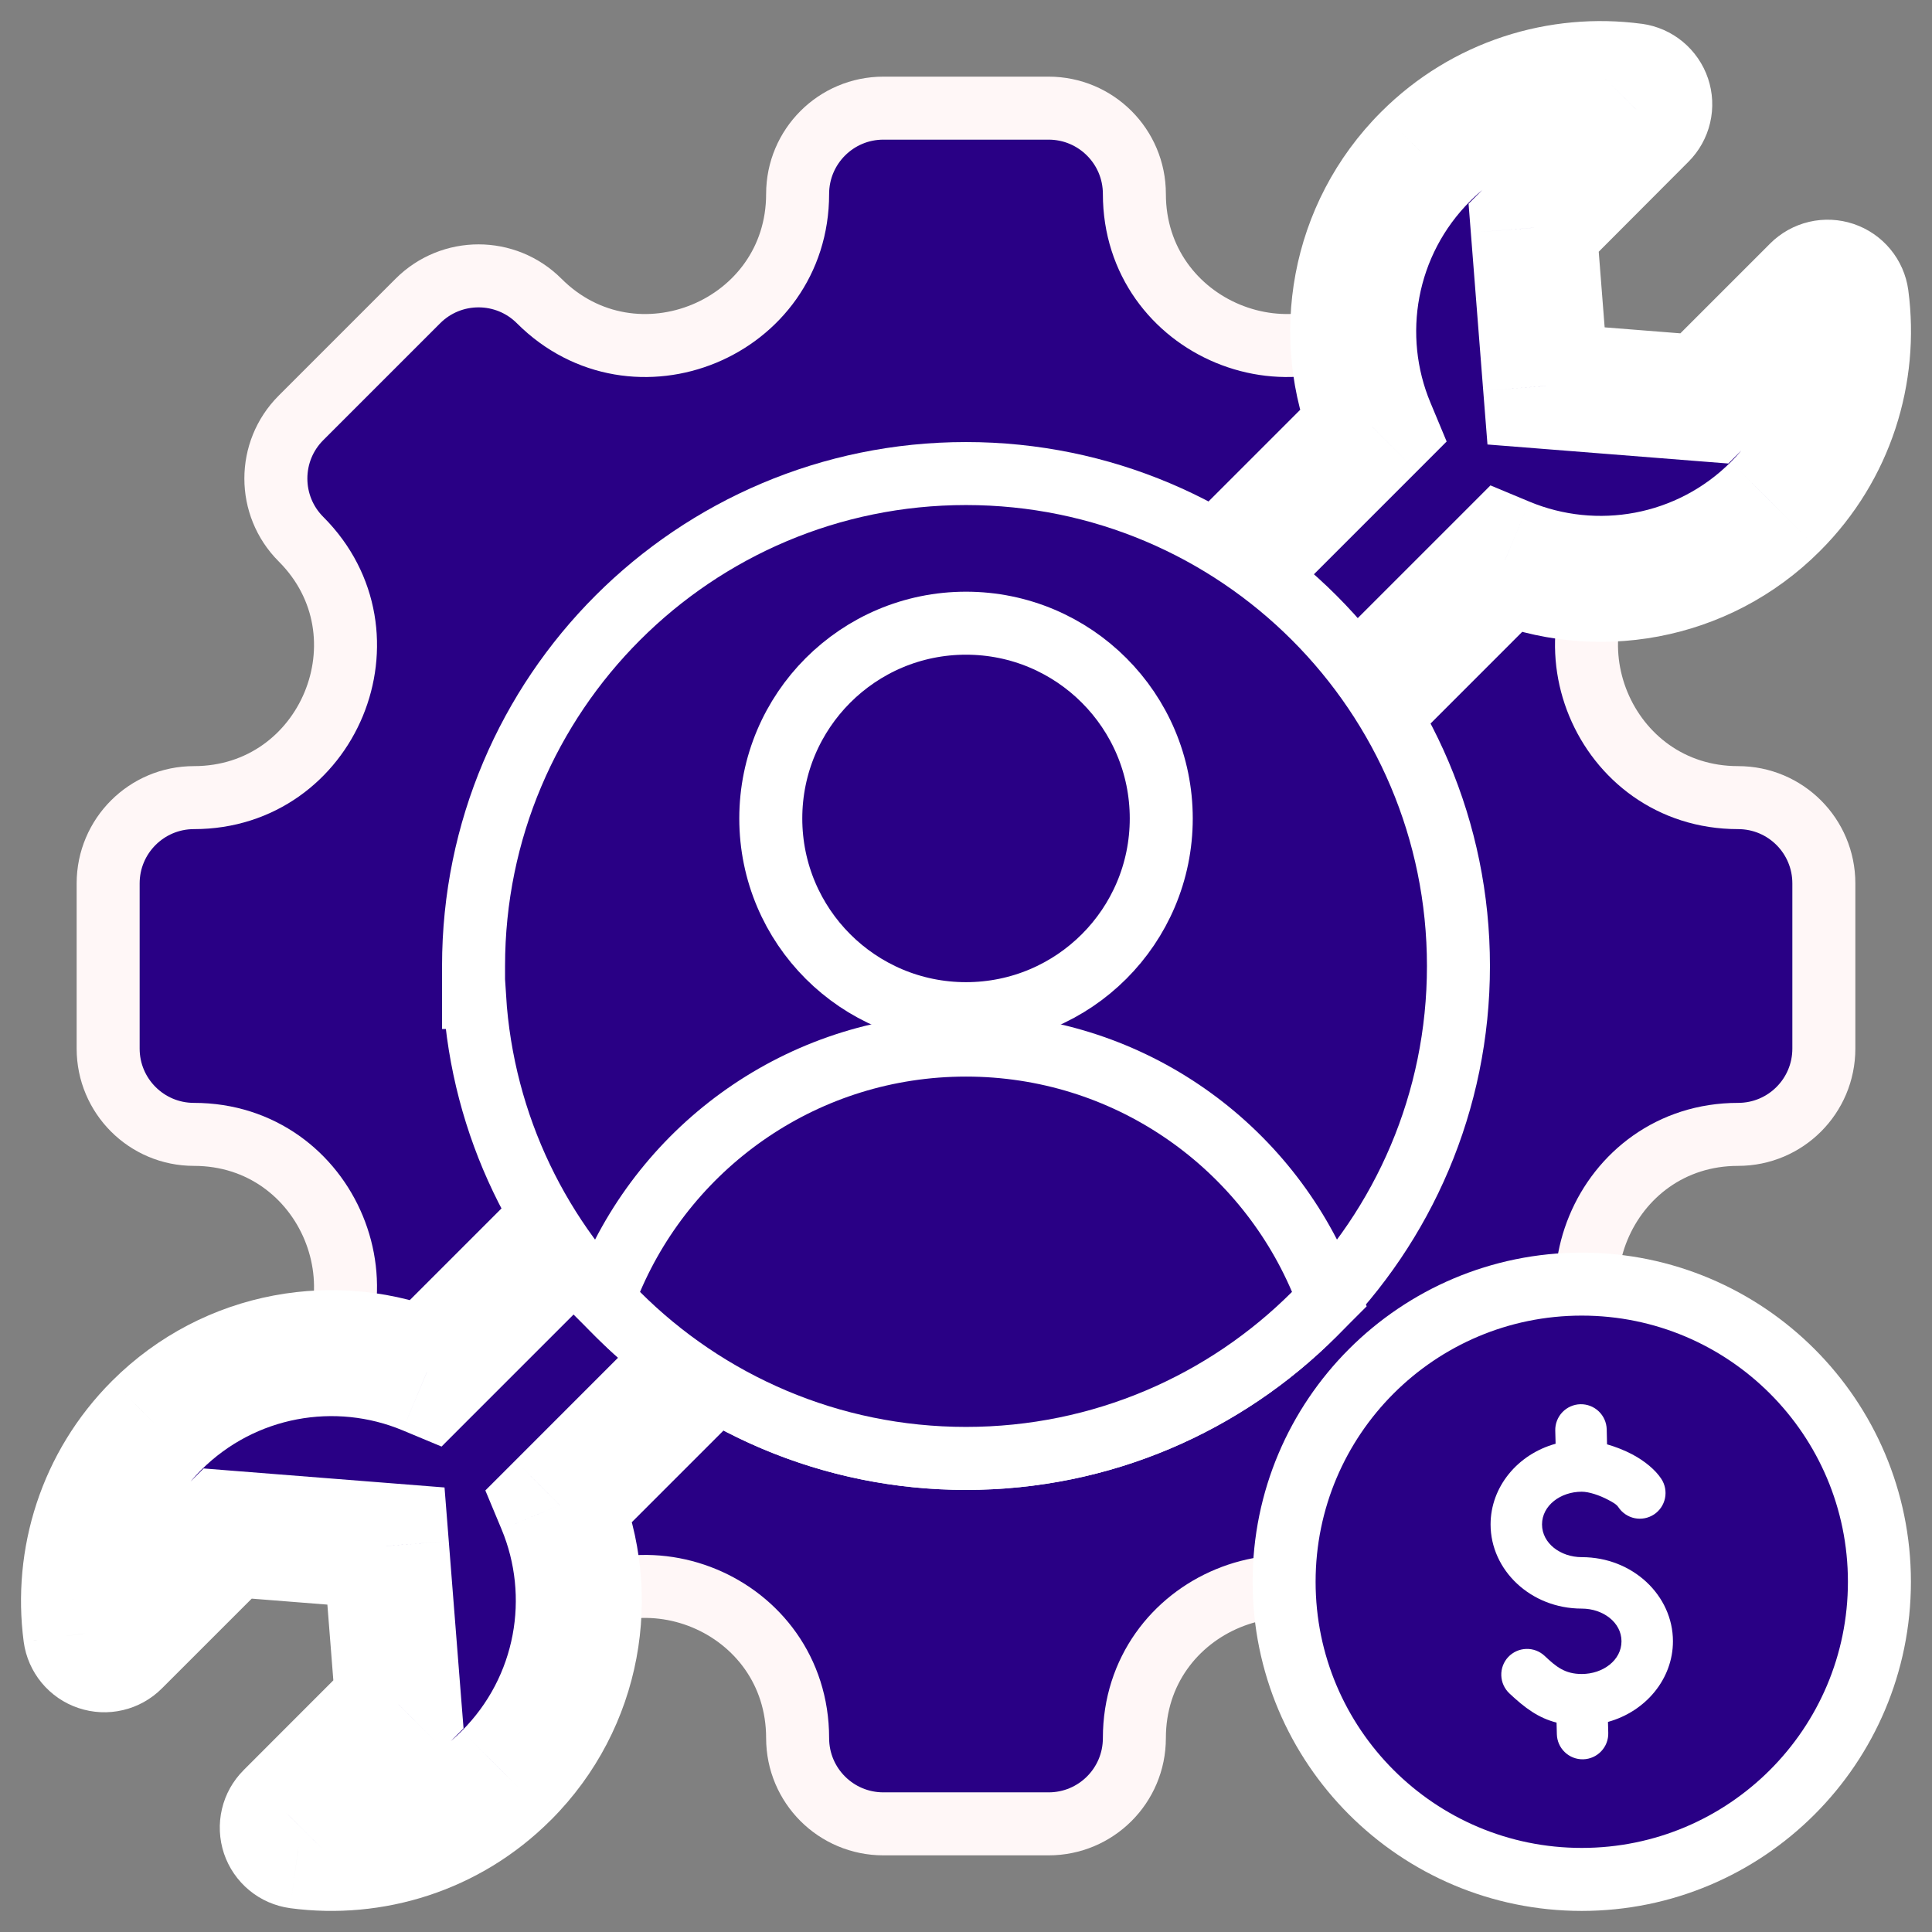 <svg width="46" height="46" viewBox="0 0 46 46" fill="none" xmlns="http://www.w3.org/2000/svg">
<rect x="0" y="0" width="46" height="46" fill="#808080" stroke="none"/>
<path d="M38.834 33.163L38.834 33.163C36.567 30.896 38.177 27.009 41.383 27.009C42.514 27.009 43.425 26.094 43.425 24.967V21.033C43.425 19.906 42.514 18.991 41.383 18.991C38.177 18.991 36.567 15.104 38.834 12.837L38.834 12.837C39.631 12.04 39.631 10.748 38.835 9.95C38.834 9.95 38.834 9.95 38.834 9.95L36.053 7.166L36.053 7.166C35.255 6.369 33.96 6.369 33.163 7.166L33.163 7.166C30.895 9.434 27.009 7.825 27.009 4.617C27.009 3.49 26.095 2.575 24.967 2.575H21.033C19.905 2.575 18.991 3.49 18.991 4.617C18.991 7.825 15.105 9.434 12.837 7.166L12.837 7.166C12.04 6.369 10.747 6.369 9.95 7.166L9.95 7.166L7.166 9.95L7.166 9.95C6.369 10.747 6.369 12.04 7.166 12.837L7.166 12.837C9.434 15.105 7.825 18.991 4.617 18.991C3.49 18.991 2.575 19.905 2.575 21.033V24.967C2.575 26.095 3.49 27.009 4.617 27.009C7.825 27.009 9.434 30.895 7.166 33.163L7.166 33.163C6.369 33.96 6.369 35.255 7.166 36.053L7.166 36.053L9.95 38.834C9.95 38.834 9.95 38.834 9.95 38.835C10.748 39.631 12.04 39.631 12.837 38.834L12.837 38.834C15.107 36.565 18.991 38.173 18.991 41.383C18.991 42.514 19.906 43.425 21.033 43.425H24.967C26.094 43.425 27.009 42.514 27.009 41.383C27.009 38.177 30.896 36.567 33.163 38.834L33.163 38.834C33.96 39.631 35.255 39.631 36.053 38.834L36.053 38.834L38.834 36.053L38.834 36.053C39.631 35.255 39.631 33.96 38.834 33.163Z" fill="#290085" stroke="#FFF7F7" stroke-width="1.5"/>
<mask id="path-2-outside-1_605_2313" maskUnits="userSpaceOnUse" x="0" y="0.001" width="46" height="46" fill="black">
<rect fill="white" y="0.001" width="46" height="46"/>
<path fill-rule="evenodd" clip-rule="evenodd" d="M14.297 28.536L17.609 31.555L13.327 35.837C14.219 37.976 13.796 40.533 12.056 42.273C10.708 43.623 8.865 44.18 7.108 43.946C7.028 43.935 6.952 43.902 6.89 43.85C6.828 43.799 6.781 43.731 6.755 43.654C6.729 43.577 6.726 43.495 6.744 43.416C6.763 43.337 6.803 43.265 6.86 43.208C7.735 42.331 8.611 41.455 9.487 40.579L9.189 36.81L5.421 36.513L2.794 39.14C2.736 39.198 2.664 39.238 2.584 39.257C2.505 39.275 2.422 39.272 2.345 39.245C2.268 39.22 2.199 39.173 2.147 39.11C2.096 39.047 2.062 38.971 2.051 38.891C1.819 37.134 2.377 35.292 3.727 33.942C5.467 32.203 8.024 31.779 10.163 32.671L14.297 28.536ZM31.361 17.805L28.049 14.786L32.673 10.162C31.781 8.025 32.204 5.467 33.944 3.726C35.294 2.378 37.136 1.819 38.892 2.053C38.972 2.064 39.048 2.098 39.11 2.149C39.173 2.201 39.219 2.269 39.245 2.345C39.271 2.422 39.275 2.505 39.256 2.583C39.238 2.662 39.198 2.734 39.141 2.791C38.223 3.713 36.515 5.422 36.515 5.422L36.811 9.189L40.579 9.486L43.206 6.859C43.264 6.802 43.336 6.761 43.416 6.743C43.495 6.724 43.578 6.728 43.655 6.754C43.732 6.78 43.801 6.827 43.852 6.889C43.904 6.952 43.938 7.028 43.949 7.109C44.181 8.866 43.623 10.707 42.273 12.058C40.535 13.798 37.976 14.221 35.837 13.329L31.361 17.805Z"/>
</mask>
<path fill-rule="evenodd" clip-rule="evenodd" d="M14.297 28.536L17.609 31.555L13.327 35.837C14.219 37.976 13.796 40.533 12.056 42.273C10.708 43.623 8.865 44.18 7.108 43.946C7.028 43.935 6.952 43.902 6.89 43.85C6.828 43.799 6.781 43.731 6.755 43.654C6.729 43.577 6.726 43.495 6.744 43.416C6.763 43.337 6.803 43.265 6.86 43.208C7.735 42.331 8.611 41.455 9.487 40.579L9.189 36.81L5.421 36.513L2.794 39.14C2.736 39.198 2.664 39.238 2.584 39.257C2.505 39.275 2.422 39.272 2.345 39.245C2.268 39.22 2.199 39.173 2.147 39.11C2.096 39.047 2.062 38.971 2.051 38.891C1.819 37.134 2.377 35.292 3.727 33.942C5.467 32.203 8.024 31.779 10.163 32.671L14.297 28.536ZM31.361 17.805L28.049 14.786L32.673 10.162C31.781 8.025 32.204 5.467 33.944 3.726C35.294 2.378 37.136 1.819 38.892 2.053C38.972 2.064 39.048 2.098 39.11 2.149C39.173 2.201 39.219 2.269 39.245 2.345C39.271 2.422 39.275 2.505 39.256 2.583C39.238 2.662 39.198 2.734 39.141 2.791C38.223 3.713 36.515 5.422 36.515 5.422L36.811 9.189L40.579 9.486L43.206 6.859C43.264 6.802 43.336 6.761 43.416 6.743C43.495 6.724 43.578 6.728 43.655 6.754C43.732 6.78 43.801 6.827 43.852 6.889C43.904 6.952 43.938 7.028 43.949 7.109C44.181 8.866 43.623 10.707 42.273 12.058C40.535 13.798 37.976 14.221 35.837 13.329L31.361 17.805Z" fill="#290085"/>
<path d="M14.297 28.536L15.308 27.428L14.249 26.463L13.236 27.476L14.297 28.536ZM17.609 31.555L18.67 32.616L19.781 31.505L18.619 30.447L17.609 31.555ZM13.327 35.837L12.267 34.776L11.556 35.487L11.943 36.414L13.327 35.837ZM12.056 42.273L10.996 41.212L10.995 41.213L12.056 42.273ZM7.108 43.946L6.905 45.432L6.91 45.433L7.108 43.946ZM6.86 43.208L7.92 44.269L7.922 44.267L6.86 43.208ZM9.487 40.579L10.547 41.64L11.037 41.151L10.982 40.461L9.487 40.579ZM9.189 36.81L10.685 36.693L10.584 35.416L9.307 35.315L9.189 36.81ZM5.421 36.513L5.539 35.018L4.849 34.963L4.36 35.452L5.421 36.513ZM2.794 39.14L3.854 40.201L3.854 40.201L2.794 39.14ZM2.051 38.891L0.564 39.087L0.565 39.095L2.051 38.891ZM3.727 33.942L2.667 32.88L2.666 32.881L3.727 33.942ZM10.163 32.671L9.585 34.055L10.513 34.442L11.223 33.731L10.163 32.671ZM31.361 17.805L30.35 18.913L31.409 19.878L32.422 18.866L31.361 17.805ZM28.049 14.786L26.988 13.726L25.878 14.836L27.039 15.895L28.049 14.786ZM32.673 10.162L33.734 11.223L34.444 10.512L34.057 9.584L32.673 10.162ZM33.944 3.726L32.884 2.665L32.883 2.666L33.944 3.726ZM38.892 2.053L39.097 0.567L39.091 0.567L38.892 2.053ZM39.141 2.791L38.079 1.732L38.077 1.733L39.141 2.791ZM36.515 5.422L35.454 4.362L34.966 4.851L35.02 5.54L36.515 5.422ZM36.811 9.189L35.315 9.306L35.416 10.583L36.693 10.684L36.811 9.189ZM40.579 9.486L40.461 10.982L41.151 11.036L41.64 10.547L40.579 9.486ZM43.206 6.859L44.267 7.92L44.267 7.92L43.206 6.859ZM43.949 7.109L45.436 6.913L45.435 6.904L43.949 7.109ZM42.273 12.058L41.212 10.997L41.212 10.998L42.273 12.058ZM35.837 13.329L36.415 11.944L35.487 11.557L34.777 12.268L35.837 13.329ZM13.287 29.645L16.599 32.664L18.619 30.447L15.308 27.428L13.287 29.645ZM16.548 30.494L12.267 34.776L14.388 36.898L18.67 32.616L16.548 30.494ZM11.943 36.414C12.609 38.012 12.291 39.917 10.996 41.212L13.117 43.334C15.302 41.148 15.83 37.94 14.712 35.26L11.943 36.414ZM10.995 41.213C9.991 42.218 8.621 42.635 7.307 42.459L6.91 45.433C9.11 45.726 11.424 45.029 13.117 43.333L10.995 41.213ZM7.312 42.46C7.509 42.487 7.694 42.568 7.847 42.695L5.934 45.006C6.211 45.236 6.548 45.383 6.905 45.432L7.312 42.46ZM7.847 42.695C7.999 42.821 8.114 42.988 8.177 43.176L5.333 44.132C5.448 44.473 5.656 44.776 5.934 45.006L7.847 42.695ZM8.177 43.176C8.24 43.364 8.25 43.566 8.204 43.759L5.284 43.073C5.202 43.423 5.219 43.79 5.333 44.132L8.177 43.176ZM8.204 43.759C8.159 43.952 8.061 44.129 7.92 44.269L5.8 42.147C5.545 42.401 5.366 42.722 5.284 43.073L8.204 43.759ZM7.922 44.267C8.796 43.391 9.671 42.515 10.547 41.64L8.426 39.518C7.55 40.394 6.674 41.271 5.798 42.148L7.922 44.267ZM10.982 40.461L10.685 36.693L7.694 36.928L7.991 40.697L10.982 40.461ZM9.307 35.315L5.539 35.018L5.303 38.008L9.071 38.306L9.307 35.315ZM4.36 35.452L1.733 38.08L3.854 40.201L6.482 37.574L4.36 35.452ZM1.733 38.079C1.873 37.94 2.049 37.842 2.242 37.797L2.927 40.717C3.278 40.635 3.599 40.456 3.854 40.201L1.733 38.079ZM2.242 37.797C2.434 37.751 2.636 37.761 2.823 37.824L1.867 40.667C2.209 40.782 2.576 40.8 2.927 40.717L2.242 37.797ZM2.823 37.824C3.01 37.887 3.177 38.001 3.303 38.153L0.992 40.067C1.222 40.344 1.525 40.553 1.867 40.667L2.823 37.824ZM3.303 38.153C3.429 38.305 3.51 38.49 3.537 38.686L0.565 39.095C0.614 39.453 0.762 39.789 0.992 40.067L3.303 38.153ZM3.538 38.694C3.365 37.38 3.782 36.008 4.788 35.002L2.666 32.881C0.972 34.576 0.274 36.889 0.564 39.087L3.538 38.694ZM4.787 35.003C6.083 33.709 7.988 33.389 9.585 34.055L10.74 31.286C8.059 30.168 4.851 30.698 2.667 32.88L4.787 35.003ZM11.223 33.731L15.358 29.597L13.236 27.476L9.102 31.61L11.223 33.731ZM32.371 16.696L29.06 13.678L27.039 15.895L30.35 18.913L32.371 16.696ZM29.11 15.847L33.734 11.223L31.612 9.102L26.988 13.726L29.11 15.847ZM34.057 9.584C33.391 7.989 33.709 6.082 35.005 4.787L32.883 2.666C30.698 4.851 30.17 8.061 31.289 10.74L34.057 9.584ZM35.004 4.788C36.01 3.782 37.381 3.365 38.694 3.54L39.091 0.567C36.89 0.273 34.578 0.973 32.884 2.665L35.004 4.788ZM38.687 3.539C38.491 3.512 38.306 3.431 38.154 3.305L40.067 0.994C39.79 0.764 39.454 0.617 39.097 0.567L38.687 3.539ZM38.154 3.305C38.001 3.178 37.887 3.012 37.823 2.824L40.667 1.867C40.552 1.526 40.344 1.224 40.067 0.994L38.154 3.305ZM37.823 2.824C37.76 2.636 37.751 2.434 37.796 2.241L40.717 2.925C40.799 2.575 40.782 2.208 40.667 1.867L37.823 2.824ZM37.796 2.241C37.841 2.048 37.939 1.872 38.079 1.732L40.202 3.851C40.456 3.596 40.635 3.276 40.717 2.925L37.796 2.241ZM38.077 1.733C37.62 2.193 36.964 2.85 36.422 3.393C36.152 3.664 35.91 3.906 35.735 4.081C35.648 4.168 35.578 4.238 35.529 4.287C35.505 4.311 35.486 4.33 35.474 4.342C35.467 4.349 35.462 4.354 35.459 4.357C35.458 4.359 35.456 4.36 35.455 4.361C35.455 4.361 35.455 4.361 35.455 4.362C35.454 4.362 35.454 4.362 35.454 4.362C35.454 4.362 35.454 4.362 35.454 4.362C35.454 4.362 35.454 4.362 36.515 5.422C37.576 6.483 37.576 6.483 37.576 6.483C37.576 6.483 37.576 6.483 37.576 6.483C37.576 6.482 37.576 6.482 37.576 6.482C37.577 6.482 37.577 6.482 37.577 6.481C37.578 6.481 37.579 6.479 37.581 6.478C37.584 6.474 37.589 6.47 37.596 6.463C37.608 6.45 37.627 6.432 37.651 6.407C37.7 6.359 37.77 6.288 37.858 6.201C38.032 6.026 38.274 5.784 38.545 5.512C39.087 4.97 39.744 4.311 40.204 3.849L38.077 1.733ZM35.02 5.54L35.315 9.306L38.306 9.071L38.011 5.305L35.02 5.54ZM36.693 10.684L40.461 10.982L40.697 7.991L36.929 7.693L36.693 10.684ZM41.64 10.547L44.267 7.92L42.146 5.799L39.519 8.426L41.64 10.547ZM44.267 7.92C44.127 8.06 43.951 8.158 43.758 8.203L43.073 5.282C42.722 5.365 42.401 5.544 42.145 5.799L44.267 7.92ZM43.758 8.203C43.566 8.248 43.365 8.239 43.177 8.176L44.133 5.332C43.791 5.217 43.424 5.2 43.073 5.282L43.758 8.203ZM43.177 8.176C42.99 8.113 42.824 7.999 42.697 7.846L45.008 5.933C44.778 5.655 44.475 5.447 44.133 5.332L43.177 8.176ZM42.697 7.846C42.571 7.694 42.49 7.509 42.463 7.314L45.435 6.904C45.386 6.547 45.238 6.21 45.008 5.933L42.697 7.846ZM42.462 7.305C42.635 8.621 42.218 9.991 41.212 10.997L43.334 13.118C45.029 11.424 45.726 9.111 45.436 6.913L42.462 7.305ZM41.212 10.998C39.919 12.292 38.013 12.611 36.415 11.944L35.26 14.713C37.94 15.831 41.151 15.304 43.334 13.118L41.212 10.998ZM34.777 12.268L30.3 16.744L32.422 18.866L36.898 14.389L34.777 12.268Z" fill="white" mask="url(#path-2-outside-1_605_2313)"/>
<path d="M11.275 23V23.75H11.3C11.687 29.876 16.777 34.724 23 34.724C29.475 34.724 34.725 29.476 34.725 23C34.725 16.525 29.475 11.275 23 11.275C16.525 11.275 11.275 16.525 11.275 23Z" fill="#290085" stroke="white" stroke-width="1.5"/>
<path d="M14.549 30.465L14.349 30.931L14.708 31.29C16.83 33.41 19.762 34.724 23 34.724C26.239 34.724 29.172 33.41 31.292 31.29L31.651 30.931L31.452 30.465C30.052 27.183 26.795 24.883 23 24.883C19.205 24.883 15.949 27.183 14.549 30.465Z" fill="#290085" stroke="white" stroke-width="1.5"/>
<path d="M18.352 19.487C18.352 22.055 20.433 24.135 23 24.135C25.569 24.135 27.649 22.055 27.649 19.487C27.649 16.92 25.569 14.838 23 14.838C20.433 14.838 18.352 16.921 18.352 19.487Z" fill="#290085" stroke="white" stroke-width="1.5"/>
<path d="M44.748 37.661C44.748 33.748 41.575 30.574 37.661 30.574C33.747 30.574 30.574 33.748 30.574 37.661C30.574 41.576 33.747 44.748 37.661 44.748C41.575 44.748 44.748 41.576 44.748 37.661Z" fill="#290085" stroke="white" stroke-width="1.5"/>
<path fill-rule="evenodd" clip-rule="evenodd" d="M37.038 34.375L37.03 34.061C37.026 33.899 37.087 33.742 37.199 33.624C37.311 33.507 37.465 33.438 37.627 33.434C37.79 33.43 37.947 33.491 38.065 33.603C38.182 33.715 38.251 33.869 38.255 34.032L38.263 34.389C38.465 34.447 38.673 34.528 38.862 34.627C39.165 34.788 39.416 34.999 39.555 35.211C39.644 35.346 39.676 35.512 39.643 35.671C39.61 35.83 39.516 35.97 39.38 36.059C39.244 36.148 39.079 36.18 38.919 36.147C38.761 36.114 38.621 36.019 38.532 35.884C38.486 35.814 38.389 35.763 38.289 35.71C38.081 35.6 37.832 35.517 37.661 35.517C37.156 35.517 36.715 35.845 36.715 36.296C36.715 36.746 37.156 37.075 37.661 37.075C38.878 37.075 39.832 37.991 39.832 39.078C39.832 39.97 39.189 40.748 38.285 40.998L38.292 41.261C38.296 41.423 38.235 41.581 38.123 41.698C38.011 41.816 37.857 41.884 37.695 41.888C37.532 41.892 37.375 41.831 37.258 41.719C37.14 41.607 37.072 41.453 37.068 41.291L37.061 41.014C36.63 40.905 36.309 40.668 35.937 40.318C35.819 40.206 35.75 40.053 35.745 39.89C35.74 39.728 35.8 39.57 35.911 39.452C36.023 39.334 36.176 39.265 36.339 39.26C36.501 39.255 36.659 39.315 36.777 39.426C37.051 39.684 37.258 39.857 37.661 39.857C38.166 39.857 38.607 39.529 38.607 39.078C38.607 38.628 38.166 38.3 37.661 38.3C36.444 38.3 35.49 37.383 35.49 36.296C35.49 35.403 36.133 34.625 37.038 34.375Z" fill="white"/>
</svg>

